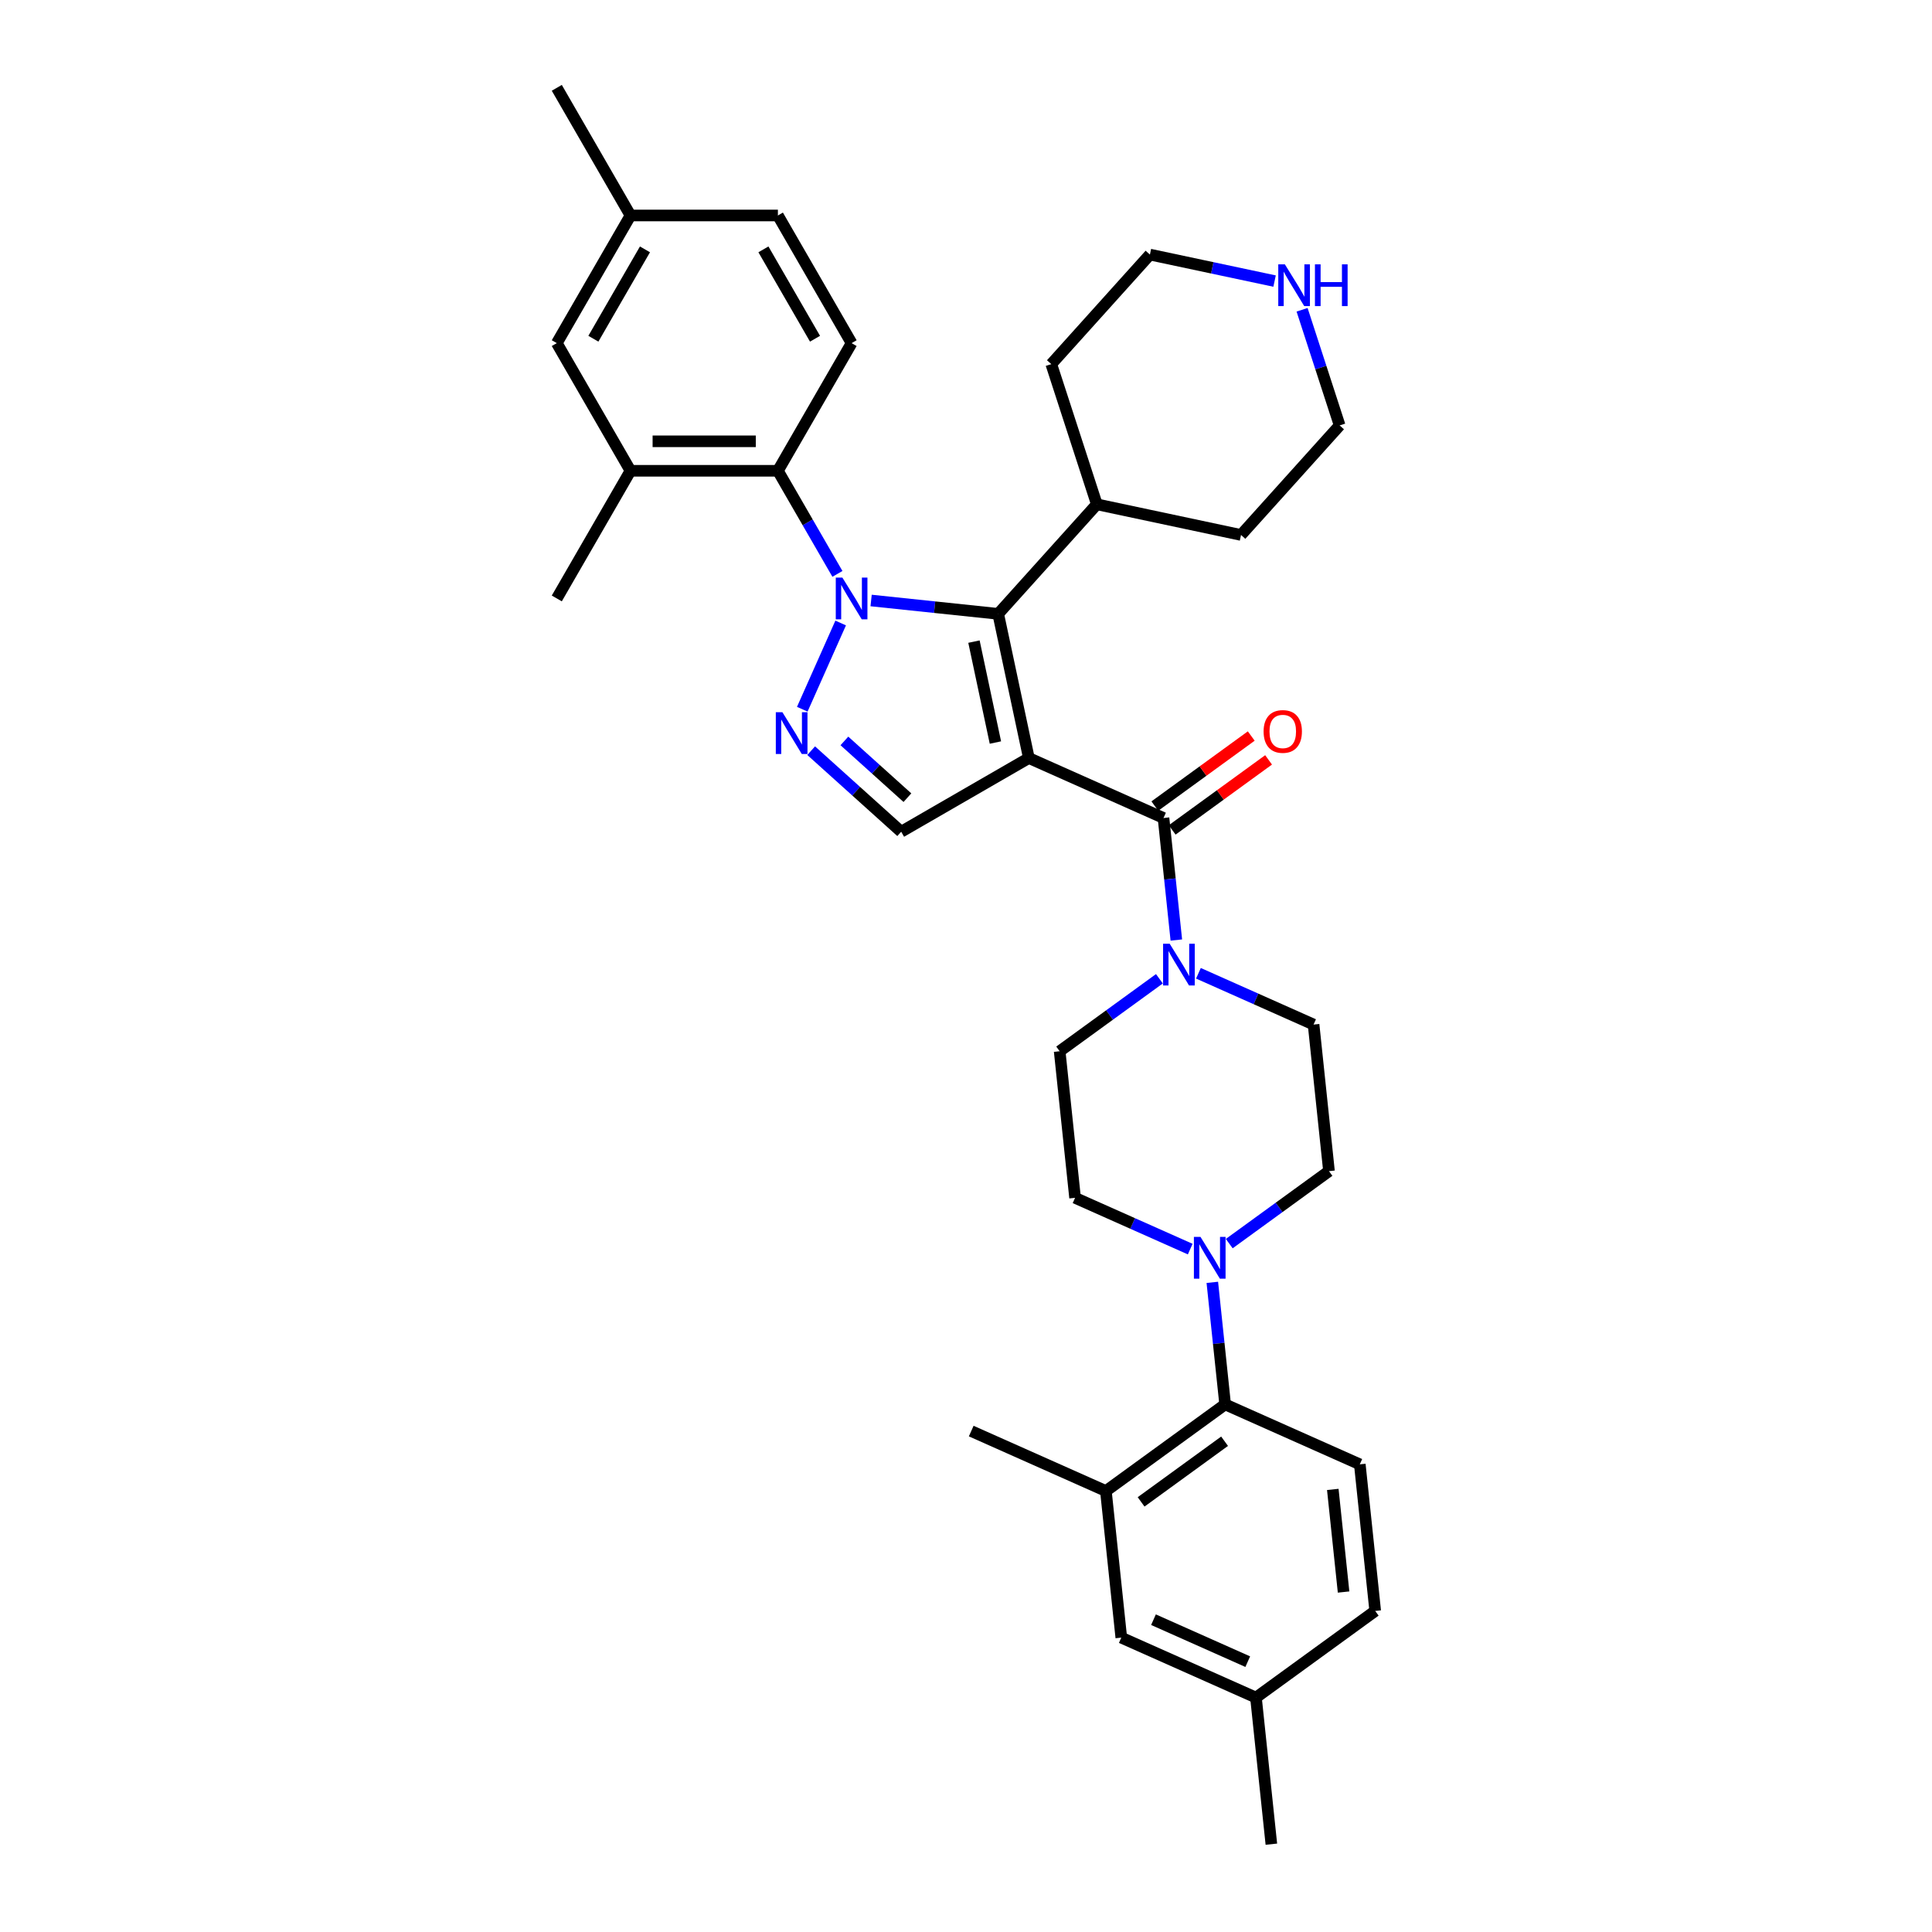 <?xml version='1.0' encoding='iso-8859-1'?>
<svg version='1.1' baseProfile='full'
              xmlns='http://www.w3.org/2000/svg'
                      xmlns:rdkit='http://www.rdkit.org/xml'
                      xmlns:xlink='http://www.w3.org/1999/xlink'
                  xml:space='preserve'
width='1000px' height='1000px' viewBox='0 0 1000 1000'>
<!-- END OF HEADER -->
<rect style='opacity:1.0;fill:#FFFFFF;stroke:none' width='1000' height='1000' x='0' y='0'> </rect>
<path class='bond-1' d='M 532.529,392.36 L 516.666,317.73' style='fill:none;fill-rule:evenodd;stroke:#000000;stroke-width:6px;stroke-linecap:butt;stroke-linejoin:miter;stroke-opacity:1' />
<path class='bond-1' d='M 515.224,384.338 L 504.12,332.097' style='fill:none;fill-rule:evenodd;stroke:#000000;stroke-width:6px;stroke-linecap:butt;stroke-linejoin:miter;stroke-opacity:1' />
<path class='bond-3' d='M 532.529,392.36 L 602.23,423.393' style='fill:none;fill-rule:evenodd;stroke:#000000;stroke-width:6px;stroke-linecap:butt;stroke-linejoin:miter;stroke-opacity:1' />
<path class='bond-4' d='M 532.529,392.36 L 466.454,430.508' style='fill:none;fill-rule:evenodd;stroke:#000000;stroke-width:6px;stroke-linecap:butt;stroke-linejoin:miter;stroke-opacity:1' />
<path class='bond-0' d='M 450.889,310.817 L 483.778,314.273' style='fill:none;fill-rule:evenodd;stroke:#0000FF;stroke-width:6px;stroke-linecap:butt;stroke-linejoin:miter;stroke-opacity:1' />
<path class='bond-0' d='M 483.778,314.273 L 516.666,317.73' style='fill:none;fill-rule:evenodd;stroke:#000000;stroke-width:6px;stroke-linecap:butt;stroke-linejoin:miter;stroke-opacity:1' />
<path class='bond-5' d='M 433.448,297.044 L 418.044,270.362' style='fill:none;fill-rule:evenodd;stroke:#0000FF;stroke-width:6px;stroke-linecap:butt;stroke-linejoin:miter;stroke-opacity:1' />
<path class='bond-5' d='M 418.044,270.362 L 402.639,243.68' style='fill:none;fill-rule:evenodd;stroke:#000000;stroke-width:6px;stroke-linecap:butt;stroke-linejoin:miter;stroke-opacity:1' />
<path class='bond-34' d='M 435.128,322.466 L 415.259,367.092' style='fill:none;fill-rule:evenodd;stroke:#0000FF;stroke-width:6px;stroke-linecap:butt;stroke-linejoin:miter;stroke-opacity:1' />
<path class='bond-16' d='M 516.666,317.73 L 567.719,261.03' style='fill:none;fill-rule:evenodd;stroke:#000000;stroke-width:6px;stroke-linecap:butt;stroke-linejoin:miter;stroke-opacity:1' />
<path class='bond-2' d='M 419.856,388.551 L 443.155,409.53' style='fill:none;fill-rule:evenodd;stroke:#0000FF;stroke-width:6px;stroke-linecap:butt;stroke-linejoin:miter;stroke-opacity:1' />
<path class='bond-2' d='M 443.155,409.53 L 466.454,430.508' style='fill:none;fill-rule:evenodd;stroke:#000000;stroke-width:6px;stroke-linecap:butt;stroke-linejoin:miter;stroke-opacity:1' />
<path class='bond-2' d='M 437.056,383.505 L 453.366,398.19' style='fill:none;fill-rule:evenodd;stroke:#0000FF;stroke-width:6px;stroke-linecap:butt;stroke-linejoin:miter;stroke-opacity:1' />
<path class='bond-2' d='M 453.366,398.19 L 469.675,412.875' style='fill:none;fill-rule:evenodd;stroke:#000000;stroke-width:6px;stroke-linecap:butt;stroke-linejoin:miter;stroke-opacity:1' />
<path class='bond-6' d='M 602.23,423.393 L 605.55,454.977' style='fill:none;fill-rule:evenodd;stroke:#000000;stroke-width:6px;stroke-linecap:butt;stroke-linejoin:miter;stroke-opacity:1' />
<path class='bond-6' d='M 605.55,454.977 L 608.869,486.56' style='fill:none;fill-rule:evenodd;stroke:#0000FF;stroke-width:6px;stroke-linecap:butt;stroke-linejoin:miter;stroke-opacity:1' />
<path class='bond-13' d='M 606.715,429.565 L 631.664,411.438' style='fill:none;fill-rule:evenodd;stroke:#000000;stroke-width:6px;stroke-linecap:butt;stroke-linejoin:miter;stroke-opacity:1' />
<path class='bond-13' d='M 631.664,411.438 L 656.614,393.311' style='fill:none;fill-rule:evenodd;stroke:#FF0000;stroke-width:6px;stroke-linecap:butt;stroke-linejoin:miter;stroke-opacity:1' />
<path class='bond-13' d='M 597.745,417.22 L 622.695,399.093' style='fill:none;fill-rule:evenodd;stroke:#000000;stroke-width:6px;stroke-linecap:butt;stroke-linejoin:miter;stroke-opacity:1' />
<path class='bond-13' d='M 622.695,399.093 L 647.645,380.966' style='fill:none;fill-rule:evenodd;stroke:#FF0000;stroke-width:6px;stroke-linecap:butt;stroke-linejoin:miter;stroke-opacity:1' />
<path class='bond-9' d='M 402.639,243.68 L 326.342,243.68' style='fill:none;fill-rule:evenodd;stroke:#000000;stroke-width:6px;stroke-linecap:butt;stroke-linejoin:miter;stroke-opacity:1' />
<path class='bond-9' d='M 391.194,228.42 L 337.786,228.42' style='fill:none;fill-rule:evenodd;stroke:#000000;stroke-width:6px;stroke-linecap:butt;stroke-linejoin:miter;stroke-opacity:1' />
<path class='bond-11' d='M 402.639,243.68 L 440.787,177.605' style='fill:none;fill-rule:evenodd;stroke:#000000;stroke-width:6px;stroke-linecap:butt;stroke-linejoin:miter;stroke-opacity:1' />
<path class='bond-14' d='M 600.103,506.611 L 574.292,525.364' style='fill:none;fill-rule:evenodd;stroke:#0000FF;stroke-width:6px;stroke-linecap:butt;stroke-linejoin:miter;stroke-opacity:1' />
<path class='bond-14' d='M 574.292,525.364 L 548.48,544.118' style='fill:none;fill-rule:evenodd;stroke:#000000;stroke-width:6px;stroke-linecap:butt;stroke-linejoin:miter;stroke-opacity:1' />
<path class='bond-15' d='M 620.307,503.769 L 650.106,517.037' style='fill:none;fill-rule:evenodd;stroke:#0000FF;stroke-width:6px;stroke-linecap:butt;stroke-linejoin:miter;stroke-opacity:1' />
<path class='bond-15' d='M 650.106,517.037 L 679.906,530.304' style='fill:none;fill-rule:evenodd;stroke:#000000;stroke-width:6px;stroke-linecap:butt;stroke-linejoin:miter;stroke-opacity:1' />
<path class='bond-7' d='M 636.257,643.69 L 662.069,624.937' style='fill:none;fill-rule:evenodd;stroke:#0000FF;stroke-width:6px;stroke-linecap:butt;stroke-linejoin:miter;stroke-opacity:1' />
<path class='bond-7' d='M 662.069,624.937 L 687.881,606.183' style='fill:none;fill-rule:evenodd;stroke:#000000;stroke-width:6px;stroke-linecap:butt;stroke-linejoin:miter;stroke-opacity:1' />
<path class='bond-8' d='M 627.492,663.741 L 630.811,695.325' style='fill:none;fill-rule:evenodd;stroke:#0000FF;stroke-width:6px;stroke-linecap:butt;stroke-linejoin:miter;stroke-opacity:1' />
<path class='bond-8' d='M 630.811,695.325 L 634.131,726.909' style='fill:none;fill-rule:evenodd;stroke:#000000;stroke-width:6px;stroke-linecap:butt;stroke-linejoin:miter;stroke-opacity:1' />
<path class='bond-35' d='M 616.054,646.532 L 586.254,633.264' style='fill:none;fill-rule:evenodd;stroke:#0000FF;stroke-width:6px;stroke-linecap:butt;stroke-linejoin:miter;stroke-opacity:1' />
<path class='bond-35' d='M 586.254,633.264 L 556.455,619.997' style='fill:none;fill-rule:evenodd;stroke:#000000;stroke-width:6px;stroke-linecap:butt;stroke-linejoin:miter;stroke-opacity:1' />
<path class='bond-10' d='M 634.131,726.909 L 572.405,771.755' style='fill:none;fill-rule:evenodd;stroke:#000000;stroke-width:6px;stroke-linecap:butt;stroke-linejoin:miter;stroke-opacity:1' />
<path class='bond-10' d='M 633.841,745.981 L 590.633,777.373' style='fill:none;fill-rule:evenodd;stroke:#000000;stroke-width:6px;stroke-linecap:butt;stroke-linejoin:miter;stroke-opacity:1' />
<path class='bond-12' d='M 634.131,726.909 L 703.831,757.941' style='fill:none;fill-rule:evenodd;stroke:#000000;stroke-width:6px;stroke-linecap:butt;stroke-linejoin:miter;stroke-opacity:1' />
<path class='bond-19' d='M 326.342,243.68 L 288.193,177.605' style='fill:none;fill-rule:evenodd;stroke:#000000;stroke-width:6px;stroke-linecap:butt;stroke-linejoin:miter;stroke-opacity:1' />
<path class='bond-26' d='M 326.342,243.68 L 288.193,309.755' style='fill:none;fill-rule:evenodd;stroke:#000000;stroke-width:6px;stroke-linecap:butt;stroke-linejoin:miter;stroke-opacity:1' />
<path class='bond-20' d='M 572.405,771.755 L 580.38,847.634' style='fill:none;fill-rule:evenodd;stroke:#000000;stroke-width:6px;stroke-linecap:butt;stroke-linejoin:miter;stroke-opacity:1' />
<path class='bond-27' d='M 572.405,771.755 L 502.705,740.722' style='fill:none;fill-rule:evenodd;stroke:#000000;stroke-width:6px;stroke-linecap:butt;stroke-linejoin:miter;stroke-opacity:1' />
<path class='bond-22' d='M 440.787,177.605 L 402.639,111.53' style='fill:none;fill-rule:evenodd;stroke:#000000;stroke-width:6px;stroke-linecap:butt;stroke-linejoin:miter;stroke-opacity:1' />
<path class='bond-22' d='M 421.85,175.323 L 395.146,129.071' style='fill:none;fill-rule:evenodd;stroke:#000000;stroke-width:6px;stroke-linecap:butt;stroke-linejoin:miter;stroke-opacity:1' />
<path class='bond-23' d='M 703.831,757.941 L 711.807,833.82' style='fill:none;fill-rule:evenodd;stroke:#000000;stroke-width:6px;stroke-linecap:butt;stroke-linejoin:miter;stroke-opacity:1' />
<path class='bond-23' d='M 689.852,770.918 L 695.435,824.033' style='fill:none;fill-rule:evenodd;stroke:#000000;stroke-width:6px;stroke-linecap:butt;stroke-linejoin:miter;stroke-opacity:1' />
<path class='bond-17' d='M 548.48,544.118 L 556.455,619.997' style='fill:none;fill-rule:evenodd;stroke:#000000;stroke-width:6px;stroke-linecap:butt;stroke-linejoin:miter;stroke-opacity:1' />
<path class='bond-18' d='M 679.906,530.304 L 687.881,606.183' style='fill:none;fill-rule:evenodd;stroke:#000000;stroke-width:6px;stroke-linecap:butt;stroke-linejoin:miter;stroke-opacity:1' />
<path class='bond-30' d='M 567.719,261.03 L 544.142,188.468' style='fill:none;fill-rule:evenodd;stroke:#000000;stroke-width:6px;stroke-linecap:butt;stroke-linejoin:miter;stroke-opacity:1' />
<path class='bond-31' d='M 567.719,261.03 L 642.348,276.893' style='fill:none;fill-rule:evenodd;stroke:#000000;stroke-width:6px;stroke-linecap:butt;stroke-linejoin:miter;stroke-opacity:1' />
<path class='bond-37' d='M 288.193,177.605 L 326.342,111.53' style='fill:none;fill-rule:evenodd;stroke:#000000;stroke-width:6px;stroke-linecap:butt;stroke-linejoin:miter;stroke-opacity:1' />
<path class='bond-37' d='M 307.131,175.323 L 333.835,129.071' style='fill:none;fill-rule:evenodd;stroke:#000000;stroke-width:6px;stroke-linecap:butt;stroke-linejoin:miter;stroke-opacity:1' />
<path class='bond-38' d='M 580.38,847.634 L 650.081,878.666' style='fill:none;fill-rule:evenodd;stroke:#000000;stroke-width:6px;stroke-linecap:butt;stroke-linejoin:miter;stroke-opacity:1' />
<path class='bond-38' d='M 597.042,838.348 L 645.833,860.071' style='fill:none;fill-rule:evenodd;stroke:#000000;stroke-width:6px;stroke-linecap:butt;stroke-linejoin:miter;stroke-opacity:1' />
<path class='bond-21' d='M 673.954,160.342 L 683.678,190.268' style='fill:none;fill-rule:evenodd;stroke:#0000FF;stroke-width:6px;stroke-linecap:butt;stroke-linejoin:miter;stroke-opacity:1' />
<path class='bond-21' d='M 683.678,190.268 L 693.401,220.194' style='fill:none;fill-rule:evenodd;stroke:#000000;stroke-width:6px;stroke-linecap:butt;stroke-linejoin:miter;stroke-opacity:1' />
<path class='bond-36' d='M 659.722,145.484 L 627.458,138.626' style='fill:none;fill-rule:evenodd;stroke:#0000FF;stroke-width:6px;stroke-linecap:butt;stroke-linejoin:miter;stroke-opacity:1' />
<path class='bond-36' d='M 627.458,138.626 L 595.194,131.768' style='fill:none;fill-rule:evenodd;stroke:#000000;stroke-width:6px;stroke-linecap:butt;stroke-linejoin:miter;stroke-opacity:1' />
<path class='bond-24' d='M 402.639,111.53 L 326.342,111.53' style='fill:none;fill-rule:evenodd;stroke:#000000;stroke-width:6px;stroke-linecap:butt;stroke-linejoin:miter;stroke-opacity:1' />
<path class='bond-25' d='M 711.807,833.82 L 650.081,878.666' style='fill:none;fill-rule:evenodd;stroke:#000000;stroke-width:6px;stroke-linecap:butt;stroke-linejoin:miter;stroke-opacity:1' />
<path class='bond-32' d='M 326.342,111.53 L 288.193,45.455' style='fill:none;fill-rule:evenodd;stroke:#000000;stroke-width:6px;stroke-linecap:butt;stroke-linejoin:miter;stroke-opacity:1' />
<path class='bond-33' d='M 650.081,878.666 L 658.056,954.545' style='fill:none;fill-rule:evenodd;stroke:#000000;stroke-width:6px;stroke-linecap:butt;stroke-linejoin:miter;stroke-opacity:1' />
<path class='bond-28' d='M 595.194,131.768 L 544.142,188.468' style='fill:none;fill-rule:evenodd;stroke:#000000;stroke-width:6px;stroke-linecap:butt;stroke-linejoin:miter;stroke-opacity:1' />
<path class='bond-29' d='M 693.401,220.194 L 642.348,276.893' style='fill:none;fill-rule:evenodd;stroke:#000000;stroke-width:6px;stroke-linecap:butt;stroke-linejoin:miter;stroke-opacity:1' />
<path  class='atom-1' d='M 436.011 298.951
L 443.091 310.396
Q 443.793 311.525, 444.922 313.57
Q 446.052 315.615, 446.113 315.737
L 446.113 298.951
L 448.981 298.951
L 448.981 320.559
L 446.021 320.559
L 438.422 308.046
Q 437.537 306.581, 436.591 304.902
Q 435.675 303.224, 435.401 302.705
L 435.401 320.559
L 432.593 320.559
L 432.593 298.951
L 436.011 298.951
' fill='#0000FF'/>
<path  class='atom-3' d='M 404.978 368.652
L 412.059 380.097
Q 412.761 381.226, 413.89 383.27
Q 415.019 385.315, 415.08 385.437
L 415.08 368.652
L 417.949 368.652
L 417.949 390.259
L 414.988 390.259
L 407.389 377.747
Q 406.504 376.282, 405.558 374.603
Q 404.643 372.925, 404.368 372.406
L 404.368 390.259
L 401.56 390.259
L 401.56 368.652
L 404.978 368.652
' fill='#0000FF'/>
<path  class='atom-7' d='M 605.429 488.468
L 612.509 499.912
Q 613.211 501.042, 614.34 503.086
Q 615.47 505.131, 615.531 505.253
L 615.531 488.468
L 618.399 488.468
L 618.399 510.075
L 615.439 510.075
L 607.84 497.562
Q 606.955 496.098, 606.009 494.419
Q 605.093 492.741, 604.819 492.222
L 604.819 510.075
L 602.011 510.075
L 602.011 488.468
L 605.429 488.468
' fill='#0000FF'/>
<path  class='atom-8' d='M 621.379 640.226
L 628.46 651.67
Q 629.162 652.8, 630.291 654.844
Q 631.42 656.889, 631.481 657.011
L 631.481 640.226
L 634.35 640.226
L 634.35 661.833
L 631.39 661.833
L 623.79 649.32
Q 622.905 647.856, 621.959 646.177
Q 621.044 644.498, 620.769 643.98
L 620.769 661.833
L 617.961 661.833
L 617.961 640.226
L 621.379 640.226
' fill='#0000FF'/>
<path  class='atom-14' d='M 654.037 378.607
Q 654.037 373.419, 656.6 370.52
Q 659.164 367.621, 663.955 367.621
Q 668.747 367.621, 671.31 370.52
Q 673.874 373.419, 673.874 378.607
Q 673.874 383.857, 671.28 386.847
Q 668.686 389.808, 663.955 389.808
Q 659.195 389.808, 656.6 386.847
Q 654.037 383.887, 654.037 378.607
M 663.955 387.366
Q 667.252 387.366, 669.022 385.169
Q 670.822 382.941, 670.822 378.607
Q 670.822 374.365, 669.022 372.229
Q 667.252 370.062, 663.955 370.062
Q 660.659 370.062, 658.859 372.198
Q 657.089 374.335, 657.089 378.607
Q 657.089 382.972, 658.859 385.169
Q 660.659 387.366, 663.955 387.366
' fill='#FF0000'/>
<path  class='atom-22' d='M 665.048 136.827
L 672.128 148.272
Q 672.83 149.401, 673.959 151.446
Q 675.089 153.491, 675.15 153.613
L 675.15 136.827
L 678.018 136.827
L 678.018 158.435
L 675.058 158.435
L 667.459 145.922
Q 666.574 144.457, 665.628 142.779
Q 664.712 141.1, 664.437 140.581
L 664.437 158.435
L 661.63 158.435
L 661.63 136.827
L 665.048 136.827
' fill='#0000FF'/>
<path  class='atom-22' d='M 680.612 136.827
L 683.542 136.827
L 683.542 146.014
L 694.59 146.014
L 694.59 136.827
L 697.52 136.827
L 697.52 158.435
L 694.59 158.435
L 694.59 148.455
L 683.542 148.455
L 683.542 158.435
L 680.612 158.435
L 680.612 136.827
' fill='#0000FF'/>
</svg>
